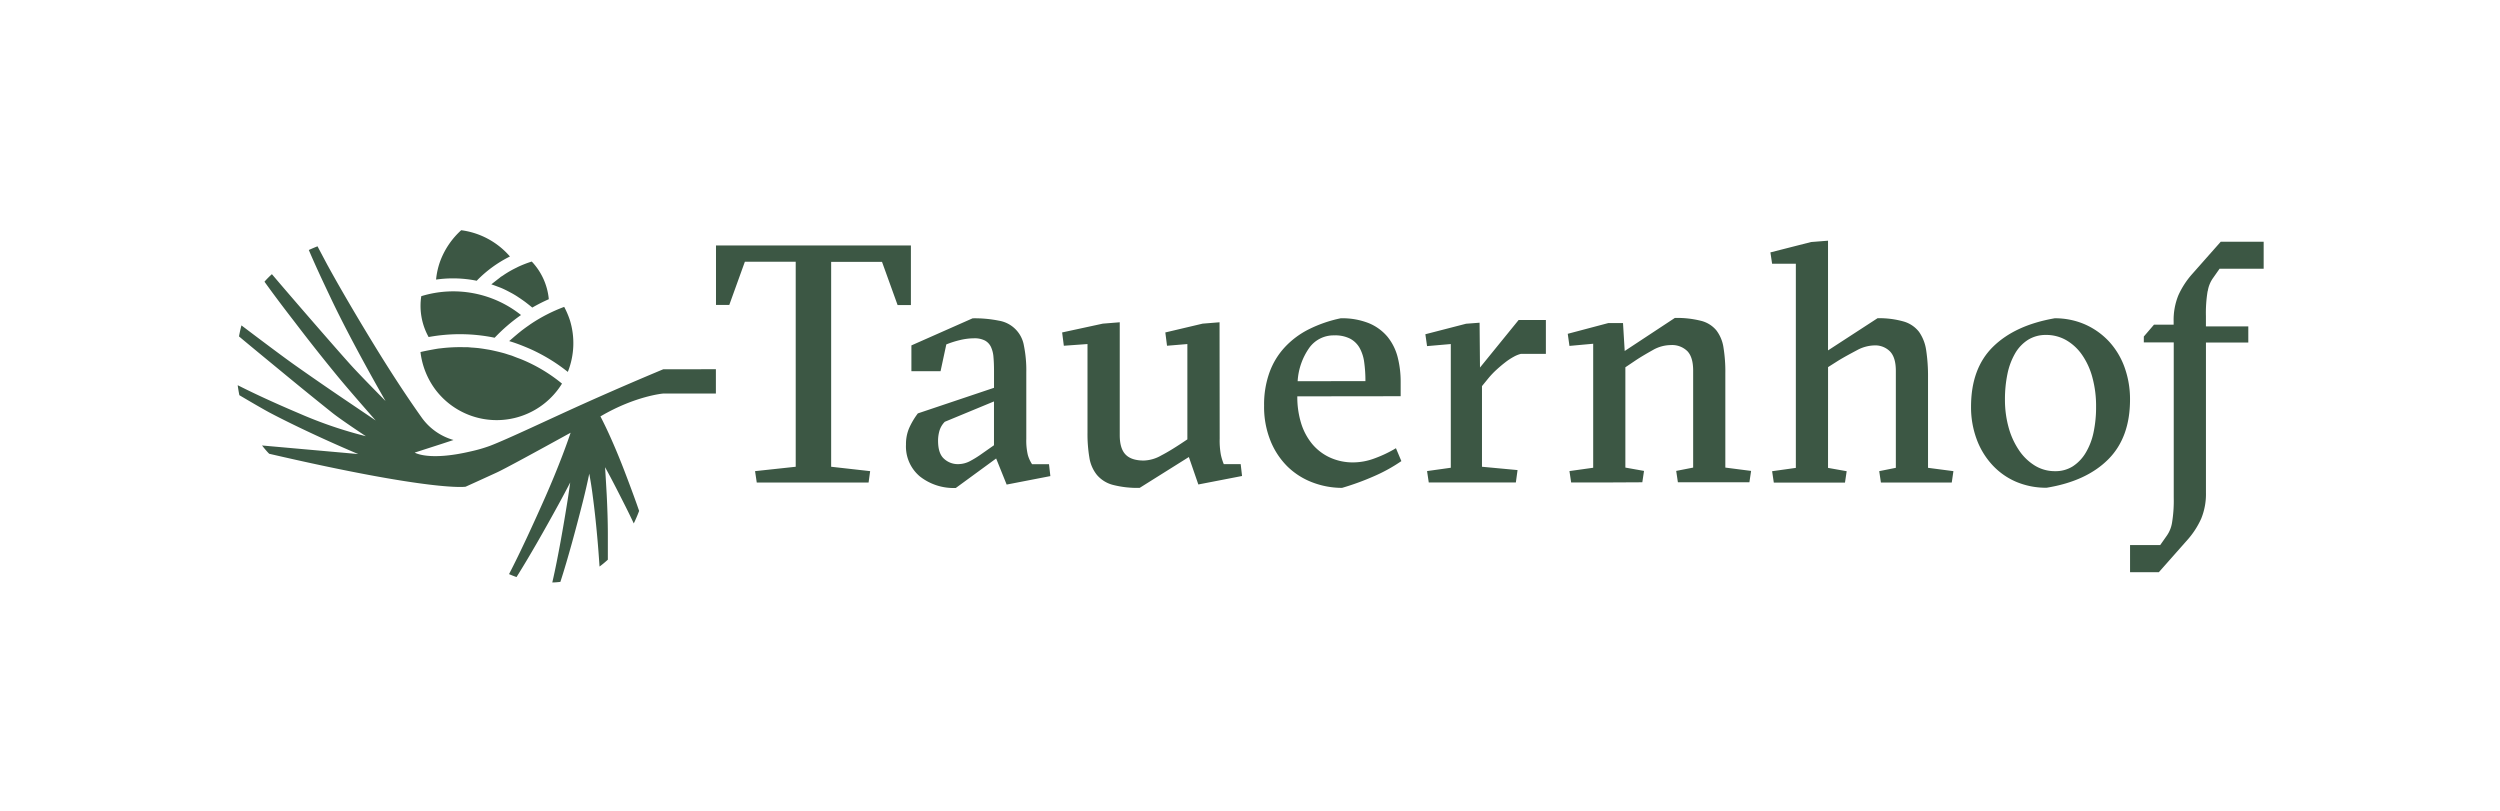<svg xmlns="http://www.w3.org/2000/svg" viewBox="0 0 752 244"><path d="M131.17 84.1a22.41 22.41 0 0 1 1.36-5.85 23.84 23.84 0 0 1 6.2-9 23.39 23.39 0 0 1 14.66 7.9 36.6 36.6 0 0 0-10 7.3 35.83 35.83 0 0 0-12.22-.35Zm25.44 23.9-1.14-.42L154 107c-.47-.16-1-.3-1.43-.45s-.95-.3-1.44-.43-1-.26-1.5-.38l-1.4-.32c-.52-.11-1-.21-1.57-.3l-1.35-.22c-.55-.08-1.1-.16-1.65-.22l-1.26-.11c-.58 0-1.16-.11-1.75-.13h-1a48.23 48.23 0 0 0-6.79.3l-.9.1c-.16 0-3.82.64-5.48 1.06a23.54 23.54 0 0 0 4.64 11.49 23.08 23.08 0 0 0 37.93-2 47.7 47.7 0 0 0-12.44-7.39Zm13.1-15.69a47.94 47.94 0 0 0-10 5.11c-.13.08-.25.17-.37.26l-.93.65q-.45.32-.9.66c-.3.22-.61.45-.9.69s-.68.54-1 .82l-.71.59-1.74 1.51c1.1.33 2.19.7 3.26 1.11l.44.17c1 .4 2.08.84 3.09 1.3a52.75 52.75 0 0 1 10.85 6.69 23.38 23.38 0 0 0 .63-15.53 25.12 25.12 0 0 0-1.72-4.03Zm-12.99 2.45a32.71 32.71 0 0 0-30-5.67 19.27 19.27 0 0 0 2.21 12.29 52 52 0 0 1 19.86.21 52.3 52.3 0 0 1 7.93-6.83Zm3.21-16.08a33 33 0 0 0-4.24 1.66l-.24.13c-.58.28-1.15.57-1.71.88a1 1 0 0 0-.17.1c-.62.34-1.22.72-1.81 1.1a11.71 11.71 0 0 1-1.11.72c-.37.34-.77.61-1.16.92l-1.7 1.34c.94.31 1.85.67 2.75 1l.43.18c.8.35 1.58.74 2.34 1.15l.68.36c.7.39 1.38.8 2 1.23.29.18.57.37.85.57.49.34 1 .69 1.47 1.06s1.21.94 1.8 1.44a51.85 51.85 0 0 1 4.97-2.52 19 19 0 0 0-5.15-11.35Z" style="fill:#3c5744"/><path d="M199.51 111.08s-10.82 4.47-24 10.39c-10.26 4.61-22.68 10.56-28.16 12.65a44.45 44.45 0 0 1-5.71 1.65c-12.72 3-16.9.37-16.9.37l8-2.58 3.68-1.21a17.68 17.68 0 0 1-9.59-6.77c-3.35-4.71-8.3-12-14.68-22.46q-4.71-7.7-9.22-15.52-2.25-3.9-4.42-7.85c-1-1.87-2-3.77-3-5.66-.89.35-1.77.72-2.62 1.11.85 2 1.74 4 2.65 6 1.26 2.76 2.56 5.5 3.86 8.24 6.46 13.69 16.57 31.18 16.57 31.18s-7.6-7.68-10.39-10.77c-3.94-4.35-17.34-19.77-23.79-27.38-.27.26-.56.5-.82.77-.49.48-1 1-1.41 1.5.89 1.24 1.78 2.46 2.69 3.69 2.06 2.79 4.16 5.54 6.28 8.28Q94.83 105 101.4 113c3.42 4.19 11.6 13.48 11.6 13.48l-9.79-6.62q-7.39-5-14.68-10.15c-3.6-2.55-10.6-7.82-15.9-11.83-.29 1.07-.53 2.18-.74 3.31 4.94 4.14 11 9.09 14.18 11.72q6.93 5.71 13.93 11.3c2.65 2.11 10.05 7 10.05 7a127.27 127.27 0 0 1-19.84-6.76c-9.69-4.1-15.69-7.05-18.71-8.58.13 1 .3 2 .5 3 3.21 1.91 7.51 4.4 9.11 5.25 2.26 1.19 4.55 2.34 6.84 3.46 10.43 5.1 19.81 9 19.81 9L78.82 134c.52.67 1.06 1.32 1.63 1.95.17.19.35.36.52.54 49.64 11.52 59.09 9.91 59.09 9.91s4.69-2.12 9.3-4.24c2.23-1 12.39-6.55 22.28-12l-.15.45c-.72 2.11-1.49 4.22-2.29 6.32q-2.4 6.28-5.14 12.49t-5.62 12.39c-1.72 3.66-3.47 7.32-5.32 10.88.74.33 1.49.62 2.25.89 2.12-3.37 4.12-6.76 6.1-10.19q3.41-5.94 6.69-11.95c1.14-2.08 2.26-4.19 3.36-6.31-.24 1.7-.48 3.41-.75 5.11q-1 6.31-2.14 12.6c-.76 4.14-1.56 8.3-2.5 12.36.83 0 1.64-.08 2.43-.17 1.24-3.8 2.33-7.6 3.4-11.43q1.71-6.19 3.29-12.44c.73-2.88 1.4-5.78 2-8.69.41 2.24.77 4.49 1.05 6.75.53 3.93.95 7.89 1.31 11.86.29 3.1.52 6.23.73 9.34a30.48 30.48 0 0 0 2.5-2.07v-7.44c0-4-.14-8-.34-12.07-.16-2.76-.31-5.53-.5-8.31.59 1.06 1.17 2.12 1.74 3.2 1.52 2.89 3 5.8 4.47 8.72.83 1.65 1.64 3.32 2.43 5 .58-1.21 1.12-2.46 1.61-3.77-.3-.85-.59-1.71-.9-2.56-1.11-3.1-2.27-6.19-3.45-9.27s-2.44-6.18-3.79-9.23q-1-2.29-2.1-4.57c-.37-.76-.74-1.52-1.13-2.27l-.27-.53.3-.17c10.33-6 18.55-6.7 18.55-6.7h15.88v-7.32Zm61.76 34.06h-33.64l-.51-3.42 12.23-1.32V78.72h-15.29l-4.69 13h-4V73.83H274v17.94h-4l-4.69-13h-15.3v61.63l11.73 1.32Zm31.29-49.39a36.73 36.73 0 0 1 7.91.71A9.14 9.14 0 0 1 308 104a37.28 37.28 0 0 1 .71 8v20a19 19 0 0 0 .46 4.84 10 10 0 0 0 1.28 2.8h5.09l.41 3.57-13.15 2.55-3.16-7.85-12.13 8.87a16.39 16.39 0 0 1-10.81-3.47 11.75 11.75 0 0 1-4.18-9.58 12.29 12.29 0 0 1 .92-4.89 22.51 22.51 0 0 1 2.65-4.49l22.91-7.7v-5.1c0-1.5-.05-2.86-.16-4.08a8.82 8.82 0 0 0-.76-3.11 4.27 4.27 0 0 0-1.84-1.94 6.86 6.86 0 0 0-3.26-.66 18.45 18.45 0 0 0-4.33.56 28.69 28.69 0 0 0-4 1.28l-1.73 8.05h-8.77v-7.75Zm6.43 25-14.79 6.12a6.43 6.43 0 0 0-1.58 2.6 10.63 10.63 0 0 0-.45 3.11q0 3.87 1.83 5.45a6.06 6.06 0 0 0 4.08 1.58 7.72 7.72 0 0 0 3.87-1 30.44 30.44 0 0 0 2.76-1.68l4.28-3Zm67.89 11.22a23.71 23.71 0 0 0 .36 4.84 17.18 17.18 0 0 0 .87 2.8h5.09l.41 3.57-13.15 2.55-2.85-8.26-14.79 9.28a29.34 29.34 0 0 1-8.15-.92 9.44 9.44 0 0 1-4.74-3 11 11 0 0 1-2.24-5.15 43.08 43.08 0 0 1-.57-7.6v-26.59L320 104l-.51-4 12.23-2.65 5.1-.41v33.95q0 4 1.73 5.81c1.16 1.22 3 1.83 5.51 1.83a11.14 11.14 0 0 0 5.24-1.53c1.93-1 3.89-2.22 5.86-3.51l2-1.33v-28.67l-6.12.51-.51-4 11.22-2.65 5.09-.41Zm23.35-12.75a26.88 26.88 0 0 0 1.12 8 18.25 18.25 0 0 0 3.31 6.27 15.21 15.21 0 0 0 5.36 4.12 16.53 16.53 0 0 0 7.13 1.48 18.56 18.56 0 0 0 6.48-1.27 37.11 37.11 0 0 0 6.27-3l1.63 3.88a48.83 48.83 0 0 1-8.31 4.58 78 78 0 0 1-9.53 3.47 24.85 24.85 0 0 1-8.87-1.63 21.86 21.86 0 0 1-7.5-4.74 22.88 22.88 0 0 1-5.14-7.75 27.27 27.27 0 0 1-1.94-10.63 28.44 28.44 0 0 1 1.63-10 22.3 22.3 0 0 1 4.64-7.6 25.4 25.4 0 0 1 7.29-5.4 39.35 39.35 0 0 1 9.48-3.26 21.66 21.66 0 0 1 8.46 1.47 14.57 14.57 0 0 1 5.61 4.08 16 16 0 0 1 3.06 6.12 29.62 29.62 0 0 1 .91 7.49v4.28Zm20.49-4.58a40.08 40.08 0 0 0-.36-5.61 12.11 12.11 0 0 0-1.37-4.34 7.16 7.16 0 0 0-2.86-2.81 9.93 9.93 0 0 0-4.79-1 9 9 0 0 0-7.54 3.79 19.39 19.39 0 0 0-3.47 10Zm34.46-4.08 11.62-14.3h8.2v10.19h-7.54a8.9 8.9 0 0 0-2.14.87 18.56 18.56 0 0 0-2.55 1.68c-.88.68-1.77 1.43-2.65 2.24a25.2 25.2 0 0 0-2.34 2.45l-2 2.45v24.26l10.7 1-.51 3.72h-26.2l-.51-3.42 7.14-1v-37.21l-7.14.62-.51-3.57 12.24-3.16 4.07-.31Zm39.14 34.56H472.6l-.51-3.42 7.14-1v-37.3l-7.14.65-.51-3.64 12.23-3.24h4.39l.51 8.41 15.08-9.94a29.32 29.32 0 0 1 7.91.87 8.72 8.72 0 0 1 4.58 2.86 11.25 11.25 0 0 1 2.14 5.15 44.83 44.83 0 0 1 .56 7.76v28.37l7.75 1-.51 3.42h-21.51l-.51-3.42 5.1-1v-29.19q0-4-1.73-5.82a6.53 6.53 0 0 0-5-1.84 11 11 0 0 0-5.3 1.44c-1.77 1-3.53 2-5.3 3.18l-3.06 2.06v30.17l5.61 1-.51 3.42Zm65.55-4.38 5.61 1-.51 3.42h-21.41l-.51-3.42 7.14-1V79.33h-7.14l-.51-3.41 12.24-3.12 5.09-.4v33l14.89-9.68a26.68 26.68 0 0 1 7.9 1 9 9 0 0 1 4.59 3.11 12.81 12.81 0 0 1 2.14 5.51 51.81 51.81 0 0 1 .56 8.26v27.12l7.64 1-.5 3.42h-21.31l-.51-3.42 5-1v-29.17c0-2.65-.57-4.59-1.73-5.81a6.25 6.25 0 0 0-4.79-1.84 11.49 11.49 0 0 0-5.15 1.43c-1.87 1-3.76 2-5.66 3.16l-3.06 1.94Zm68.1-45a22.43 22.43 0 0 1 9.28 1.88 22.06 22.06 0 0 1 7.19 5.15 22.94 22.94 0 0 1 4.64 7.75 28.3 28.3 0 0 1 1.63 9.68q0 11.43-6.58 18t-18.5 8.51a22.91 22.91 0 0 1-9.28-1.83 20.94 20.94 0 0 1-7.18-5.15 23.2 23.2 0 0 1-4.64-7.75 27.68 27.68 0 0 1-1.64-9.64q0-11.5 6.58-18T618 95.75Zm-14.88 24.46a31 31 0 0 0 1.07 8.26 23 23 0 0 0 3.06 6.83A15.61 15.61 0 0 0 612 140a11.45 11.45 0 0 0 6.17 1.73 9.69 9.69 0 0 0 5.35-1.47 12.44 12.44 0 0 0 3.87-4.08 19.67 19.67 0 0 0 2.35-6.12 36.22 36.22 0 0 0 .76-7.7 32.49 32.49 0 0 0-1.12-8.86 21.76 21.76 0 0 0-3.11-6.78 14.85 14.85 0 0 0-4.74-4.39 12.07 12.07 0 0 0-6.11-1.58 10 10 0 0 0-5.41 1.48 11.86 11.86 0 0 0-3.87 4.08 20.59 20.59 0 0 0-2.3 6.17 37.62 37.62 0 0 0-.75 7.73Zm61-32.62a9.26 9.26 0 0 1 1.63-4l1.93-2.75h13.26v-8.12H668l-8.56 9.68a25.23 25.23 0 0 0-4.18 6.42 19.59 19.59 0 0 0-1.43 7.85v1h-5.91l-3.06 3.57V103h9v46.66a40.62 40.62 0 0 1-.51 7.55 9.34 9.34 0 0 1-1.63 4l-1.93 2.75h-9.07v8.16h8.66l8.56-9.68a25.1 25.1 0 0 0 4.18-6.43 19.52 19.52 0 0 0 1.43-7.85v-45.13h12.74v-4.84h-12.75v-3.06a40.57 40.57 0 0 1 .51-7.54Z" style="fill:#3c5744"/></svg>